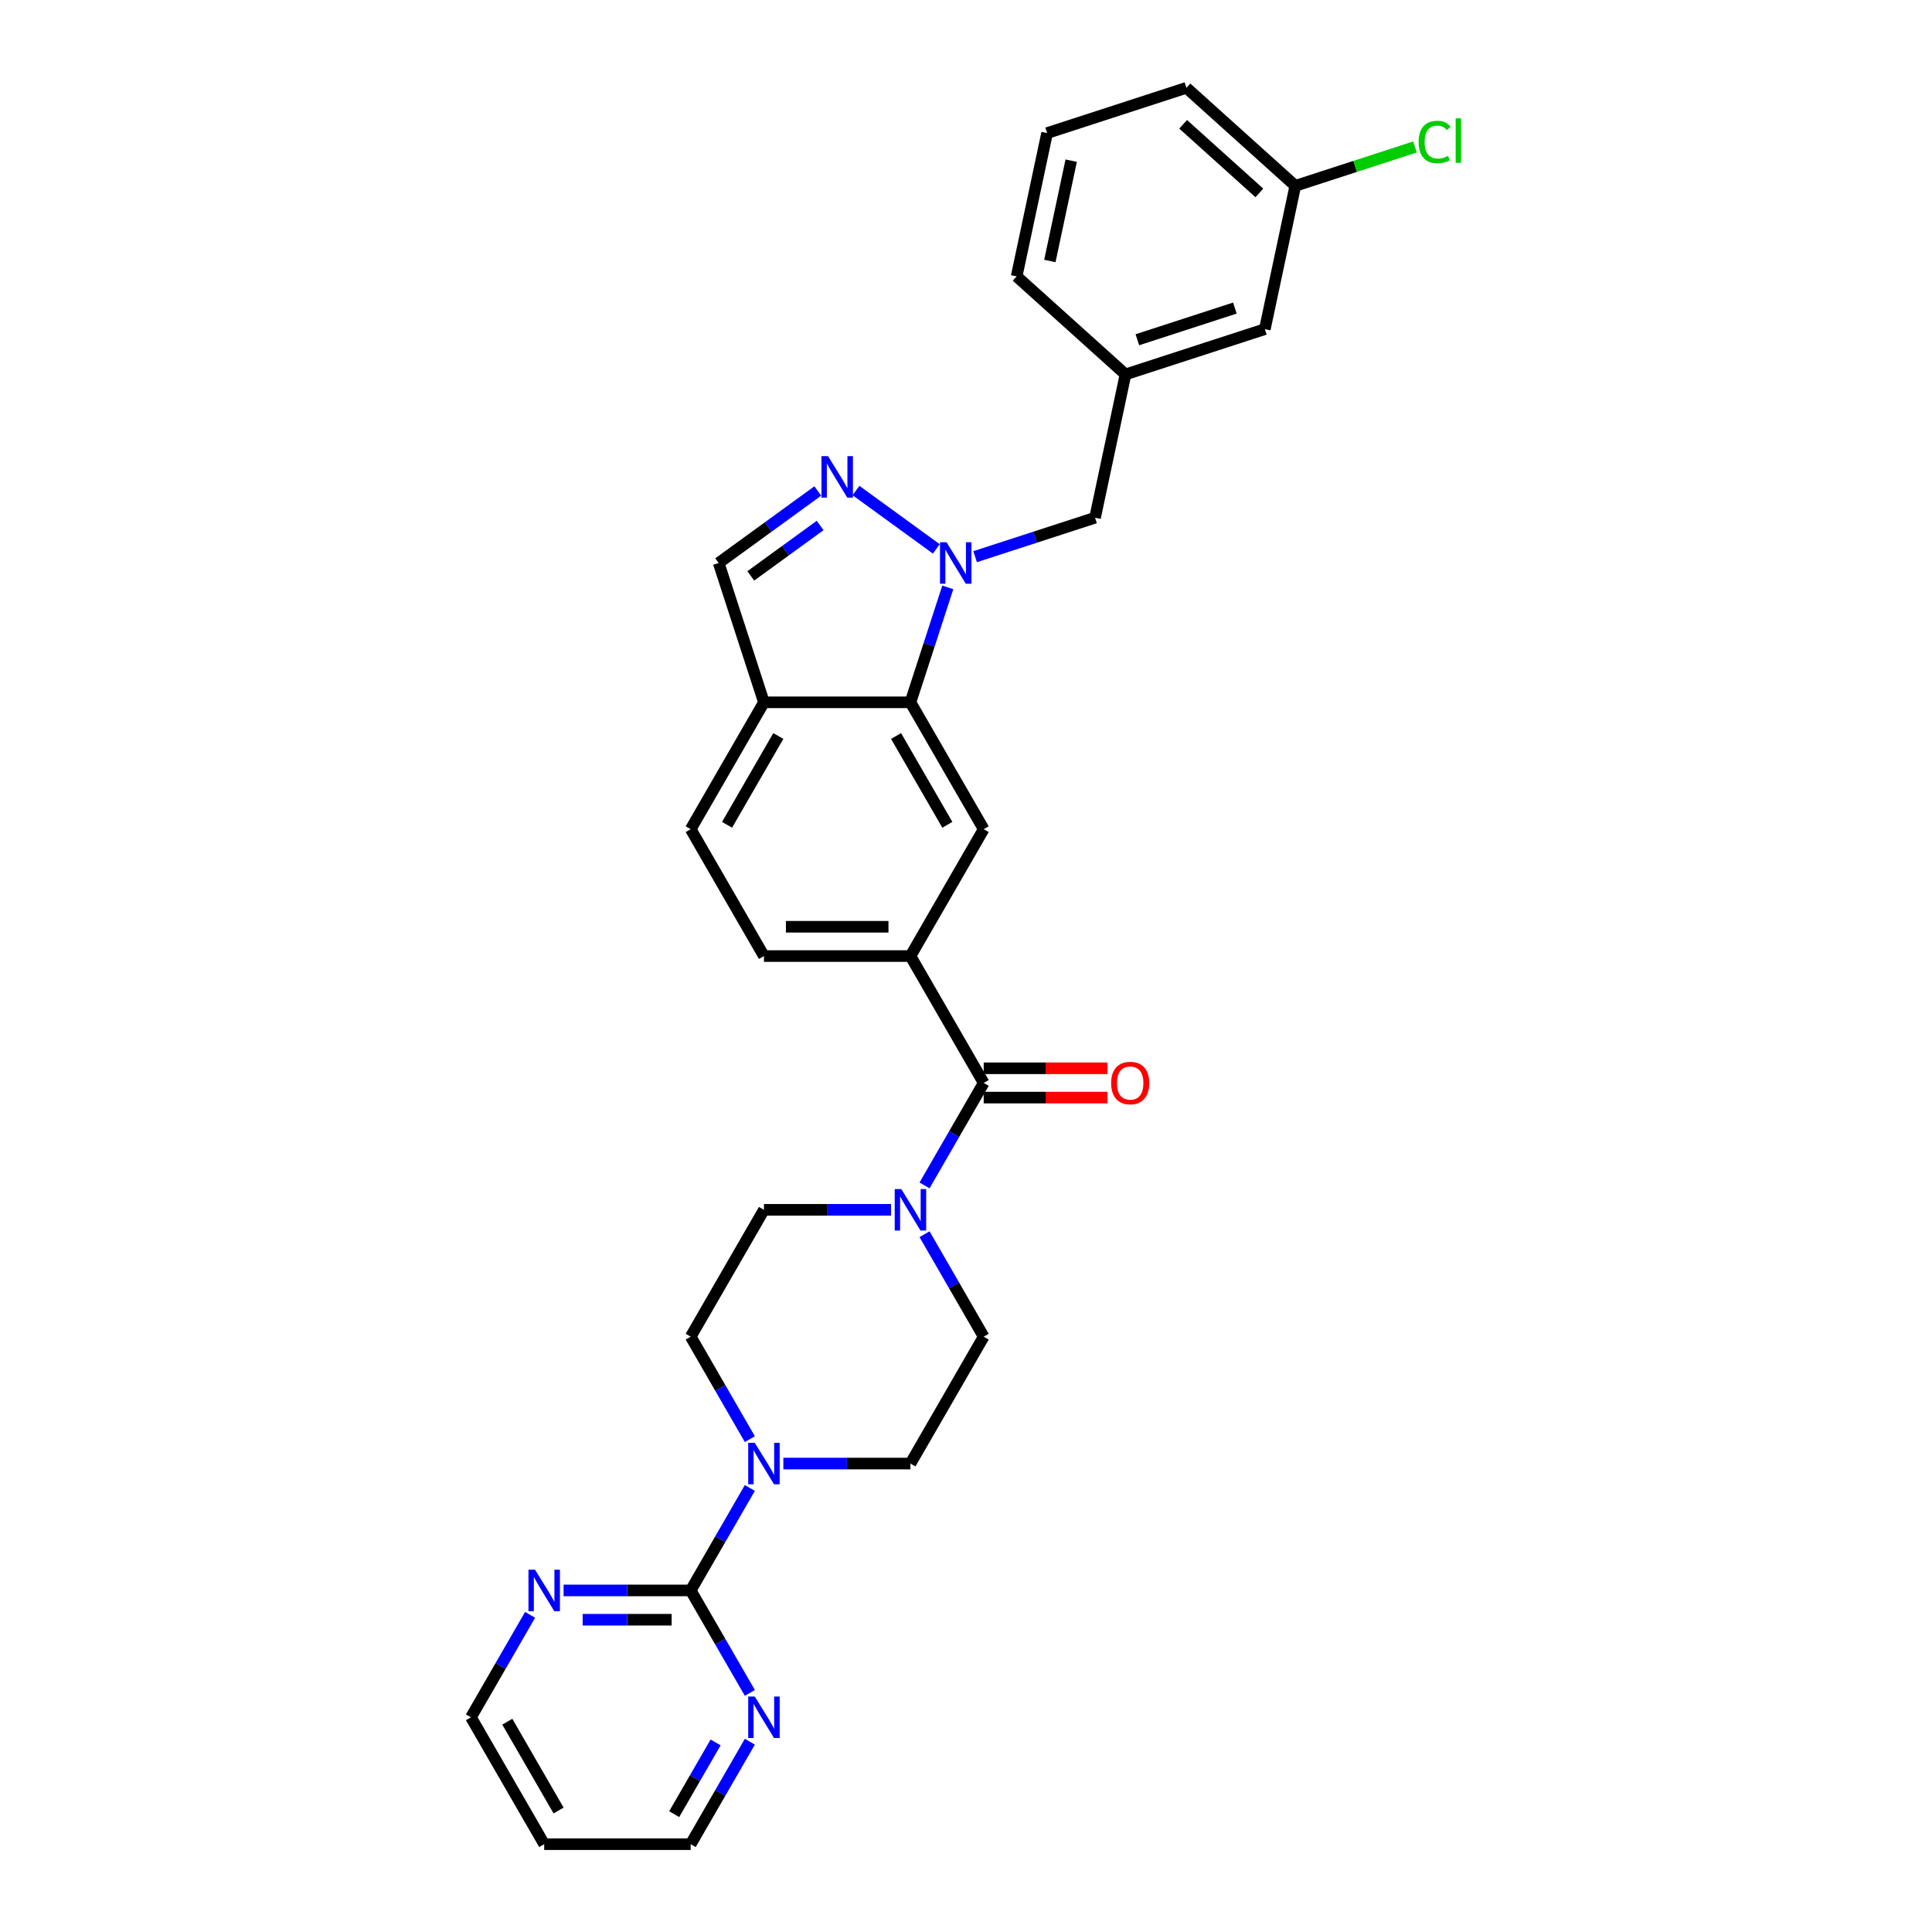 <?xml version='1.0' encoding='iso-8859-1'?>
<svg version='1.1' baseProfile='full'
              xmlns='http://www.w3.org/2000/svg'
                      xmlns:rdkit='http://www.rdkit.org/xml'
                      xmlns:xlink='http://www.w3.org/1999/xlink'
                  xml:space='preserve'
width='1000px' height='1000px' viewBox='0 0 1000 1000'>
<!-- END OF HEADER -->
<rect style='opacity:1.0;fill:#FFFFFF;stroke:none' width='1000' height='1000' x='0' y='0'> </rect>
<path class='bond-0' d='M 484.638,284.108 L 443.061,253.9' style='fill:none;fill-rule:evenodd;stroke:#0000FF;stroke-width:6px;stroke-linecap:butt;stroke-linejoin:miter;stroke-opacity:1' />
<path class='bond-1' d='M 490.573,304.035 L 480.909,333.777' style='fill:none;fill-rule:evenodd;stroke:#0000FF;stroke-width:6px;stroke-linecap:butt;stroke-linejoin:miter;stroke-opacity:1' />
<path class='bond-1' d='M 480.909,333.777 L 471.245,363.519' style='fill:none;fill-rule:evenodd;stroke:#000000;stroke-width:6px;stroke-linecap:butt;stroke-linejoin:miter;stroke-opacity:1' />
<path class='bond-10' d='M 504.717,288.14 L 535.756,278.055' style='fill:none;fill-rule:evenodd;stroke:#0000FF;stroke-width:6px;stroke-linecap:butt;stroke-linejoin:miter;stroke-opacity:1' />
<path class='bond-10' d='M 535.756,278.055 L 566.795,267.97' style='fill:none;fill-rule:evenodd;stroke:#000000;stroke-width:6px;stroke-linecap:butt;stroke-linejoin:miter;stroke-opacity:1' />
<path class='bond-9' d='M 423.291,254.125 L 397.638,272.764' style='fill:none;fill-rule:evenodd;stroke:#0000FF;stroke-width:6px;stroke-linecap:butt;stroke-linejoin:miter;stroke-opacity:1' />
<path class='bond-9' d='M 397.638,272.764 L 371.984,291.402' style='fill:none;fill-rule:evenodd;stroke:#000000;stroke-width:6px;stroke-linecap:butt;stroke-linejoin:miter;stroke-opacity:1' />
<path class='bond-9' d='M 424.509,271.986 L 406.552,285.033' style='fill:none;fill-rule:evenodd;stroke:#0000FF;stroke-width:6px;stroke-linecap:butt;stroke-linejoin:miter;stroke-opacity:1' />
<path class='bond-9' d='M 406.552,285.033 L 388.595,298.08' style='fill:none;fill-rule:evenodd;stroke:#000000;stroke-width:6px;stroke-linecap:butt;stroke-linejoin:miter;stroke-opacity:1' />
<path class='bond-7' d='M 471.245,363.519 L 509.16,429.189' style='fill:none;fill-rule:evenodd;stroke:#000000;stroke-width:6px;stroke-linecap:butt;stroke-linejoin:miter;stroke-opacity:1' />
<path class='bond-7' d='M 463.799,380.953 L 490.339,426.921' style='fill:none;fill-rule:evenodd;stroke:#000000;stroke-width:6px;stroke-linecap:butt;stroke-linejoin:miter;stroke-opacity:1' />
<path class='bond-8' d='M 471.245,363.519 L 395.417,363.519' style='fill:none;fill-rule:evenodd;stroke:#000000;stroke-width:6px;stroke-linecap:butt;stroke-linejoin:miter;stroke-opacity:1' />
<path class='bond-2' d='M 509.16,560.528 L 471.245,494.858' style='fill:none;fill-rule:evenodd;stroke:#000000;stroke-width:6px;stroke-linecap:butt;stroke-linejoin:miter;stroke-opacity:1' />
<path class='bond-4' d='M 509.16,560.528 L 493.849,587.046' style='fill:none;fill-rule:evenodd;stroke:#000000;stroke-width:6px;stroke-linecap:butt;stroke-linejoin:miter;stroke-opacity:1' />
<path class='bond-4' d='M 493.849,587.046 L 478.539,613.565' style='fill:none;fill-rule:evenodd;stroke:#0000FF;stroke-width:6px;stroke-linecap:butt;stroke-linejoin:miter;stroke-opacity:1' />
<path class='bond-17' d='M 509.16,568.111 L 541.197,568.111' style='fill:none;fill-rule:evenodd;stroke:#000000;stroke-width:6px;stroke-linecap:butt;stroke-linejoin:miter;stroke-opacity:1' />
<path class='bond-17' d='M 541.197,568.111 L 573.235,568.111' style='fill:none;fill-rule:evenodd;stroke:#FF0000;stroke-width:6px;stroke-linecap:butt;stroke-linejoin:miter;stroke-opacity:1' />
<path class='bond-17' d='M 509.16,552.945 L 541.197,552.945' style='fill:none;fill-rule:evenodd;stroke:#000000;stroke-width:6px;stroke-linecap:butt;stroke-linejoin:miter;stroke-opacity:1' />
<path class='bond-17' d='M 541.197,552.945 L 573.235,552.945' style='fill:none;fill-rule:evenodd;stroke:#FF0000;stroke-width:6px;stroke-linecap:butt;stroke-linejoin:miter;stroke-opacity:1' />
<path class='bond-3' d='M 357.502,823.206 L 372.813,796.688' style='fill:none;fill-rule:evenodd;stroke:#000000;stroke-width:6px;stroke-linecap:butt;stroke-linejoin:miter;stroke-opacity:1' />
<path class='bond-3' d='M 372.813,796.688 L 388.123,770.17' style='fill:none;fill-rule:evenodd;stroke:#0000FF;stroke-width:6px;stroke-linecap:butt;stroke-linejoin:miter;stroke-opacity:1' />
<path class='bond-11' d='M 357.502,823.206 L 324.608,823.206' style='fill:none;fill-rule:evenodd;stroke:#000000;stroke-width:6px;stroke-linecap:butt;stroke-linejoin:miter;stroke-opacity:1' />
<path class='bond-11' d='M 324.608,823.206 L 291.713,823.206' style='fill:none;fill-rule:evenodd;stroke:#0000FF;stroke-width:6px;stroke-linecap:butt;stroke-linejoin:miter;stroke-opacity:1' />
<path class='bond-11' d='M 347.634,838.372 L 324.608,838.372' style='fill:none;fill-rule:evenodd;stroke:#000000;stroke-width:6px;stroke-linecap:butt;stroke-linejoin:miter;stroke-opacity:1' />
<path class='bond-11' d='M 324.608,838.372 L 301.582,838.372' style='fill:none;fill-rule:evenodd;stroke:#0000FF;stroke-width:6px;stroke-linecap:butt;stroke-linejoin:miter;stroke-opacity:1' />
<path class='bond-12' d='M 357.502,823.206 L 372.813,849.725' style='fill:none;fill-rule:evenodd;stroke:#000000;stroke-width:6px;stroke-linecap:butt;stroke-linejoin:miter;stroke-opacity:1' />
<path class='bond-12' d='M 372.813,849.725 L 388.123,876.243' style='fill:none;fill-rule:evenodd;stroke:#0000FF;stroke-width:6px;stroke-linecap:butt;stroke-linejoin:miter;stroke-opacity:1' />
<path class='bond-13' d='M 461.206,626.198 L 428.311,626.198' style='fill:none;fill-rule:evenodd;stroke:#0000FF;stroke-width:6px;stroke-linecap:butt;stroke-linejoin:miter;stroke-opacity:1' />
<path class='bond-13' d='M 428.311,626.198 L 395.417,626.198' style='fill:none;fill-rule:evenodd;stroke:#000000;stroke-width:6px;stroke-linecap:butt;stroke-linejoin:miter;stroke-opacity:1' />
<path class='bond-14' d='M 478.539,638.831 L 493.849,665.349' style='fill:none;fill-rule:evenodd;stroke:#0000FF;stroke-width:6px;stroke-linecap:butt;stroke-linejoin:miter;stroke-opacity:1' />
<path class='bond-14' d='M 493.849,665.349 L 509.16,691.867' style='fill:none;fill-rule:evenodd;stroke:#000000;stroke-width:6px;stroke-linecap:butt;stroke-linejoin:miter;stroke-opacity:1' />
<path class='bond-5' d='M 405.456,757.537 L 438.351,757.537' style='fill:none;fill-rule:evenodd;stroke:#0000FF;stroke-width:6px;stroke-linecap:butt;stroke-linejoin:miter;stroke-opacity:1' />
<path class='bond-5' d='M 438.351,757.537 L 471.245,757.537' style='fill:none;fill-rule:evenodd;stroke:#000000;stroke-width:6px;stroke-linecap:butt;stroke-linejoin:miter;stroke-opacity:1' />
<path class='bond-33' d='M 388.123,744.904 L 372.813,718.385' style='fill:none;fill-rule:evenodd;stroke:#0000FF;stroke-width:6px;stroke-linecap:butt;stroke-linejoin:miter;stroke-opacity:1' />
<path class='bond-33' d='M 372.813,718.385 L 357.502,691.867' style='fill:none;fill-rule:evenodd;stroke:#000000;stroke-width:6px;stroke-linecap:butt;stroke-linejoin:miter;stroke-opacity:1' />
<path class='bond-6' d='M 471.245,494.858 L 509.16,429.189' style='fill:none;fill-rule:evenodd;stroke:#000000;stroke-width:6px;stroke-linecap:butt;stroke-linejoin:miter;stroke-opacity:1' />
<path class='bond-31' d='M 471.245,494.858 L 395.417,494.858' style='fill:none;fill-rule:evenodd;stroke:#000000;stroke-width:6px;stroke-linecap:butt;stroke-linejoin:miter;stroke-opacity:1' />
<path class='bond-31' d='M 459.871,479.693 L 406.791,479.693' style='fill:none;fill-rule:evenodd;stroke:#000000;stroke-width:6px;stroke-linecap:butt;stroke-linejoin:miter;stroke-opacity:1' />
<path class='bond-19' d='M 395.417,363.519 L 357.502,429.189' style='fill:none;fill-rule:evenodd;stroke:#000000;stroke-width:6px;stroke-linecap:butt;stroke-linejoin:miter;stroke-opacity:1' />
<path class='bond-19' d='M 402.863,380.953 L 376.323,426.921' style='fill:none;fill-rule:evenodd;stroke:#000000;stroke-width:6px;stroke-linecap:butt;stroke-linejoin:miter;stroke-opacity:1' />
<path class='bond-30' d='M 395.417,363.519 L 371.984,291.402' style='fill:none;fill-rule:evenodd;stroke:#000000;stroke-width:6px;stroke-linecap:butt;stroke-linejoin:miter;stroke-opacity:1' />
<path class='bond-20' d='M 566.795,267.97 L 582.561,193.798' style='fill:none;fill-rule:evenodd;stroke:#000000;stroke-width:6px;stroke-linecap:butt;stroke-linejoin:miter;stroke-opacity:1' />
<path class='bond-25' d='M 274.38,835.839 L 259.07,862.358' style='fill:none;fill-rule:evenodd;stroke:#0000FF;stroke-width:6px;stroke-linecap:butt;stroke-linejoin:miter;stroke-opacity:1' />
<path class='bond-25' d='M 259.07,862.358 L 243.759,888.876' style='fill:none;fill-rule:evenodd;stroke:#000000;stroke-width:6px;stroke-linecap:butt;stroke-linejoin:miter;stroke-opacity:1' />
<path class='bond-26' d='M 388.123,901.509 L 372.813,928.027' style='fill:none;fill-rule:evenodd;stroke:#0000FF;stroke-width:6px;stroke-linecap:butt;stroke-linejoin:miter;stroke-opacity:1' />
<path class='bond-26' d='M 372.813,928.027 L 357.502,954.545' style='fill:none;fill-rule:evenodd;stroke:#000000;stroke-width:6px;stroke-linecap:butt;stroke-linejoin:miter;stroke-opacity:1' />
<path class='bond-26' d='M 370.396,901.882 L 359.679,920.444' style='fill:none;fill-rule:evenodd;stroke:#0000FF;stroke-width:6px;stroke-linecap:butt;stroke-linejoin:miter;stroke-opacity:1' />
<path class='bond-26' d='M 359.679,920.444 L 348.962,939.007' style='fill:none;fill-rule:evenodd;stroke:#000000;stroke-width:6px;stroke-linecap:butt;stroke-linejoin:miter;stroke-opacity:1' />
<path class='bond-15' d='M 395.417,626.198 L 357.502,691.867' style='fill:none;fill-rule:evenodd;stroke:#000000;stroke-width:6px;stroke-linecap:butt;stroke-linejoin:miter;stroke-opacity:1' />
<path class='bond-16' d='M 509.16,691.867 L 471.245,757.537' style='fill:none;fill-rule:evenodd;stroke:#000000;stroke-width:6px;stroke-linecap:butt;stroke-linejoin:miter;stroke-opacity:1' />
<path class='bond-18' d='M 395.417,494.858 L 357.502,429.189' style='fill:none;fill-rule:evenodd;stroke:#000000;stroke-width:6px;stroke-linecap:butt;stroke-linejoin:miter;stroke-opacity:1' />
<path class='bond-21' d='M 582.561,193.798 L 654.678,170.366' style='fill:none;fill-rule:evenodd;stroke:#000000;stroke-width:6px;stroke-linecap:butt;stroke-linejoin:miter;stroke-opacity:1' />
<path class='bond-21' d='M 588.692,175.86 L 639.174,159.457' style='fill:none;fill-rule:evenodd;stroke:#000000;stroke-width:6px;stroke-linecap:butt;stroke-linejoin:miter;stroke-opacity:1' />
<path class='bond-28' d='M 582.561,193.798 L 526.209,143.059' style='fill:none;fill-rule:evenodd;stroke:#000000;stroke-width:6px;stroke-linecap:butt;stroke-linejoin:miter;stroke-opacity:1' />
<path class='bond-22' d='M 654.678,170.366 L 670.444,96.194' style='fill:none;fill-rule:evenodd;stroke:#000000;stroke-width:6px;stroke-linecap:butt;stroke-linejoin:miter;stroke-opacity:1' />
<path class='bond-23' d='M 670.444,96.194 L 701.414,86.131' style='fill:none;fill-rule:evenodd;stroke:#000000;stroke-width:6px;stroke-linecap:butt;stroke-linejoin:miter;stroke-opacity:1' />
<path class='bond-23' d='M 701.414,86.131 L 732.385,76.068' style='fill:none;fill-rule:evenodd;stroke:#00CC00;stroke-width:6px;stroke-linecap:butt;stroke-linejoin:miter;stroke-opacity:1' />
<path class='bond-32' d='M 670.444,96.194 L 614.092,45.455' style='fill:none;fill-rule:evenodd;stroke:#000000;stroke-width:6px;stroke-linecap:butt;stroke-linejoin:miter;stroke-opacity:1' />
<path class='bond-32' d='M 651.843,99.853 L 612.397,64.336' style='fill:none;fill-rule:evenodd;stroke:#000000;stroke-width:6px;stroke-linecap:butt;stroke-linejoin:miter;stroke-opacity:1' />
<path class='bond-24' d='M 281.674,954.545 L 357.502,954.545' style='fill:none;fill-rule:evenodd;stroke:#000000;stroke-width:6px;stroke-linecap:butt;stroke-linejoin:miter;stroke-opacity:1' />
<path class='bond-34' d='M 281.674,954.545 L 243.759,888.876' style='fill:none;fill-rule:evenodd;stroke:#000000;stroke-width:6px;stroke-linecap:butt;stroke-linejoin:miter;stroke-opacity:1' />
<path class='bond-34' d='M 289.12,937.112 L 262.58,891.143' style='fill:none;fill-rule:evenodd;stroke:#000000;stroke-width:6px;stroke-linecap:butt;stroke-linejoin:miter;stroke-opacity:1' />
<path class='bond-27' d='M 541.975,68.887 L 526.209,143.059' style='fill:none;fill-rule:evenodd;stroke:#000000;stroke-width:6px;stroke-linecap:butt;stroke-linejoin:miter;stroke-opacity:1' />
<path class='bond-27' d='M 554.444,83.166 L 543.408,135.086' style='fill:none;fill-rule:evenodd;stroke:#000000;stroke-width:6px;stroke-linecap:butt;stroke-linejoin:miter;stroke-opacity:1' />
<path class='bond-29' d='M 541.975,68.887 L 614.092,45.455' style='fill:none;fill-rule:evenodd;stroke:#000000;stroke-width:6px;stroke-linecap:butt;stroke-linejoin:miter;stroke-opacity:1' />
<path  class='atom-0' d='M 489.931 280.665
L 496.968 292.039
Q 497.665 293.161, 498.788 295.193
Q 499.91 297.226, 499.971 297.347
L 499.971 280.665
L 502.822 280.665
L 502.822 302.139
L 499.88 302.139
L 492.327 289.703
Q 491.447 288.247, 490.507 286.579
Q 489.597 284.911, 489.324 284.395
L 489.324 302.139
L 486.534 302.139
L 486.534 280.665
L 489.931 280.665
' fill='#0000FF'/>
<path  class='atom-1' d='M 428.584 236.094
L 435.621 247.468
Q 436.319 248.59, 437.441 250.622
Q 438.563 252.655, 438.624 252.776
L 438.624 236.094
L 441.475 236.094
L 441.475 257.568
L 438.533 257.568
L 430.98 245.132
Q 430.101 243.676, 429.16 242.008
Q 428.251 240.34, 427.978 239.824
L 427.978 257.568
L 425.187 257.568
L 425.187 236.094
L 428.584 236.094
' fill='#0000FF'/>
<path  class='atom-5' d='M 466.499 615.46
L 473.535 626.835
Q 474.233 627.957, 475.355 629.989
Q 476.478 632.021, 476.538 632.143
L 476.538 615.46
L 479.389 615.46
L 479.389 636.935
L 476.447 636.935
L 468.895 624.499
Q 468.015 623.043, 467.075 621.375
Q 466.165 619.707, 465.892 619.191
L 465.892 636.935
L 463.101 636.935
L 463.101 615.46
L 466.499 615.46
' fill='#0000FF'/>
<path  class='atom-6' d='M 390.67 746.799
L 397.707 758.174
Q 398.404 759.296, 399.527 761.328
Q 400.649 763.36, 400.71 763.482
L 400.71 746.799
L 403.561 746.799
L 403.561 768.274
L 400.619 768.274
L 393.066 755.838
Q 392.186 754.382, 391.246 752.714
Q 390.336 751.046, 390.063 750.53
L 390.063 768.274
L 387.273 768.274
L 387.273 746.799
L 390.67 746.799
' fill='#0000FF'/>
<path  class='atom-12' d='M 276.927 812.469
L 283.964 823.843
Q 284.661 824.966, 285.784 826.998
Q 286.906 829.03, 286.966 829.151
L 286.966 812.469
L 289.818 812.469
L 289.818 833.944
L 286.875 833.944
L 279.323 821.508
Q 278.443 820.052, 277.503 818.384
Q 276.593 816.715, 276.32 816.2
L 276.32 833.944
L 273.53 833.944
L 273.53 812.469
L 276.927 812.469
' fill='#0000FF'/>
<path  class='atom-13' d='M 390.67 878.139
L 397.707 889.513
Q 398.404 890.635, 399.527 892.667
Q 400.649 894.7, 400.71 894.821
L 400.71 878.139
L 403.561 878.139
L 403.561 899.613
L 400.619 899.613
L 393.066 887.177
Q 392.186 885.721, 391.246 884.053
Q 390.336 882.385, 390.063 881.869
L 390.063 899.613
L 387.273 899.613
L 387.273 878.139
L 390.67 878.139
' fill='#0000FF'/>
<path  class='atom-18' d='M 575.131 560.589
Q 575.131 555.432, 577.679 552.551
Q 580.226 549.669, 584.988 549.669
Q 589.75 549.669, 592.298 552.551
Q 594.846 555.432, 594.846 560.589
Q 594.846 565.806, 592.268 568.778
Q 589.69 571.72, 584.988 571.72
Q 580.257 571.72, 577.679 568.778
Q 575.131 565.836, 575.131 560.589
M 584.988 569.294
Q 588.264 569.294, 590.023 567.11
Q 591.813 564.896, 591.813 560.589
Q 591.813 556.373, 590.023 554.249
Q 588.264 552.096, 584.988 552.096
Q 581.713 552.096, 579.923 554.219
Q 578.164 556.342, 578.164 560.589
Q 578.164 564.926, 579.923 567.11
Q 581.713 569.294, 584.988 569.294
' fill='#FF0000'/>
<path  class='atom-24' d='M 734.281 73.505
Q 734.281 68.166, 736.768 65.376
Q 739.285 62.555, 744.047 62.555
Q 748.476 62.555, 750.842 65.679
L 748.84 67.317
Q 747.111 65.042, 744.047 65.042
Q 740.802 65.042, 739.073 67.226
Q 737.375 69.379, 737.375 73.505
Q 737.375 77.751, 739.134 79.935
Q 740.923 82.119, 744.381 82.119
Q 746.747 82.119, 749.507 80.693
L 750.356 82.968
Q 749.234 83.696, 747.536 84.121
Q 745.837 84.545, 743.956 84.545
Q 739.285 84.545, 736.768 81.694
Q 734.281 78.843, 734.281 73.505
' fill='#00CC00'/>
<path  class='atom-24' d='M 753.45 61.251
L 756.241 61.251
L 756.241 84.272
L 753.45 84.272
L 753.45 61.251
' fill='#00CC00'/>
</svg>
